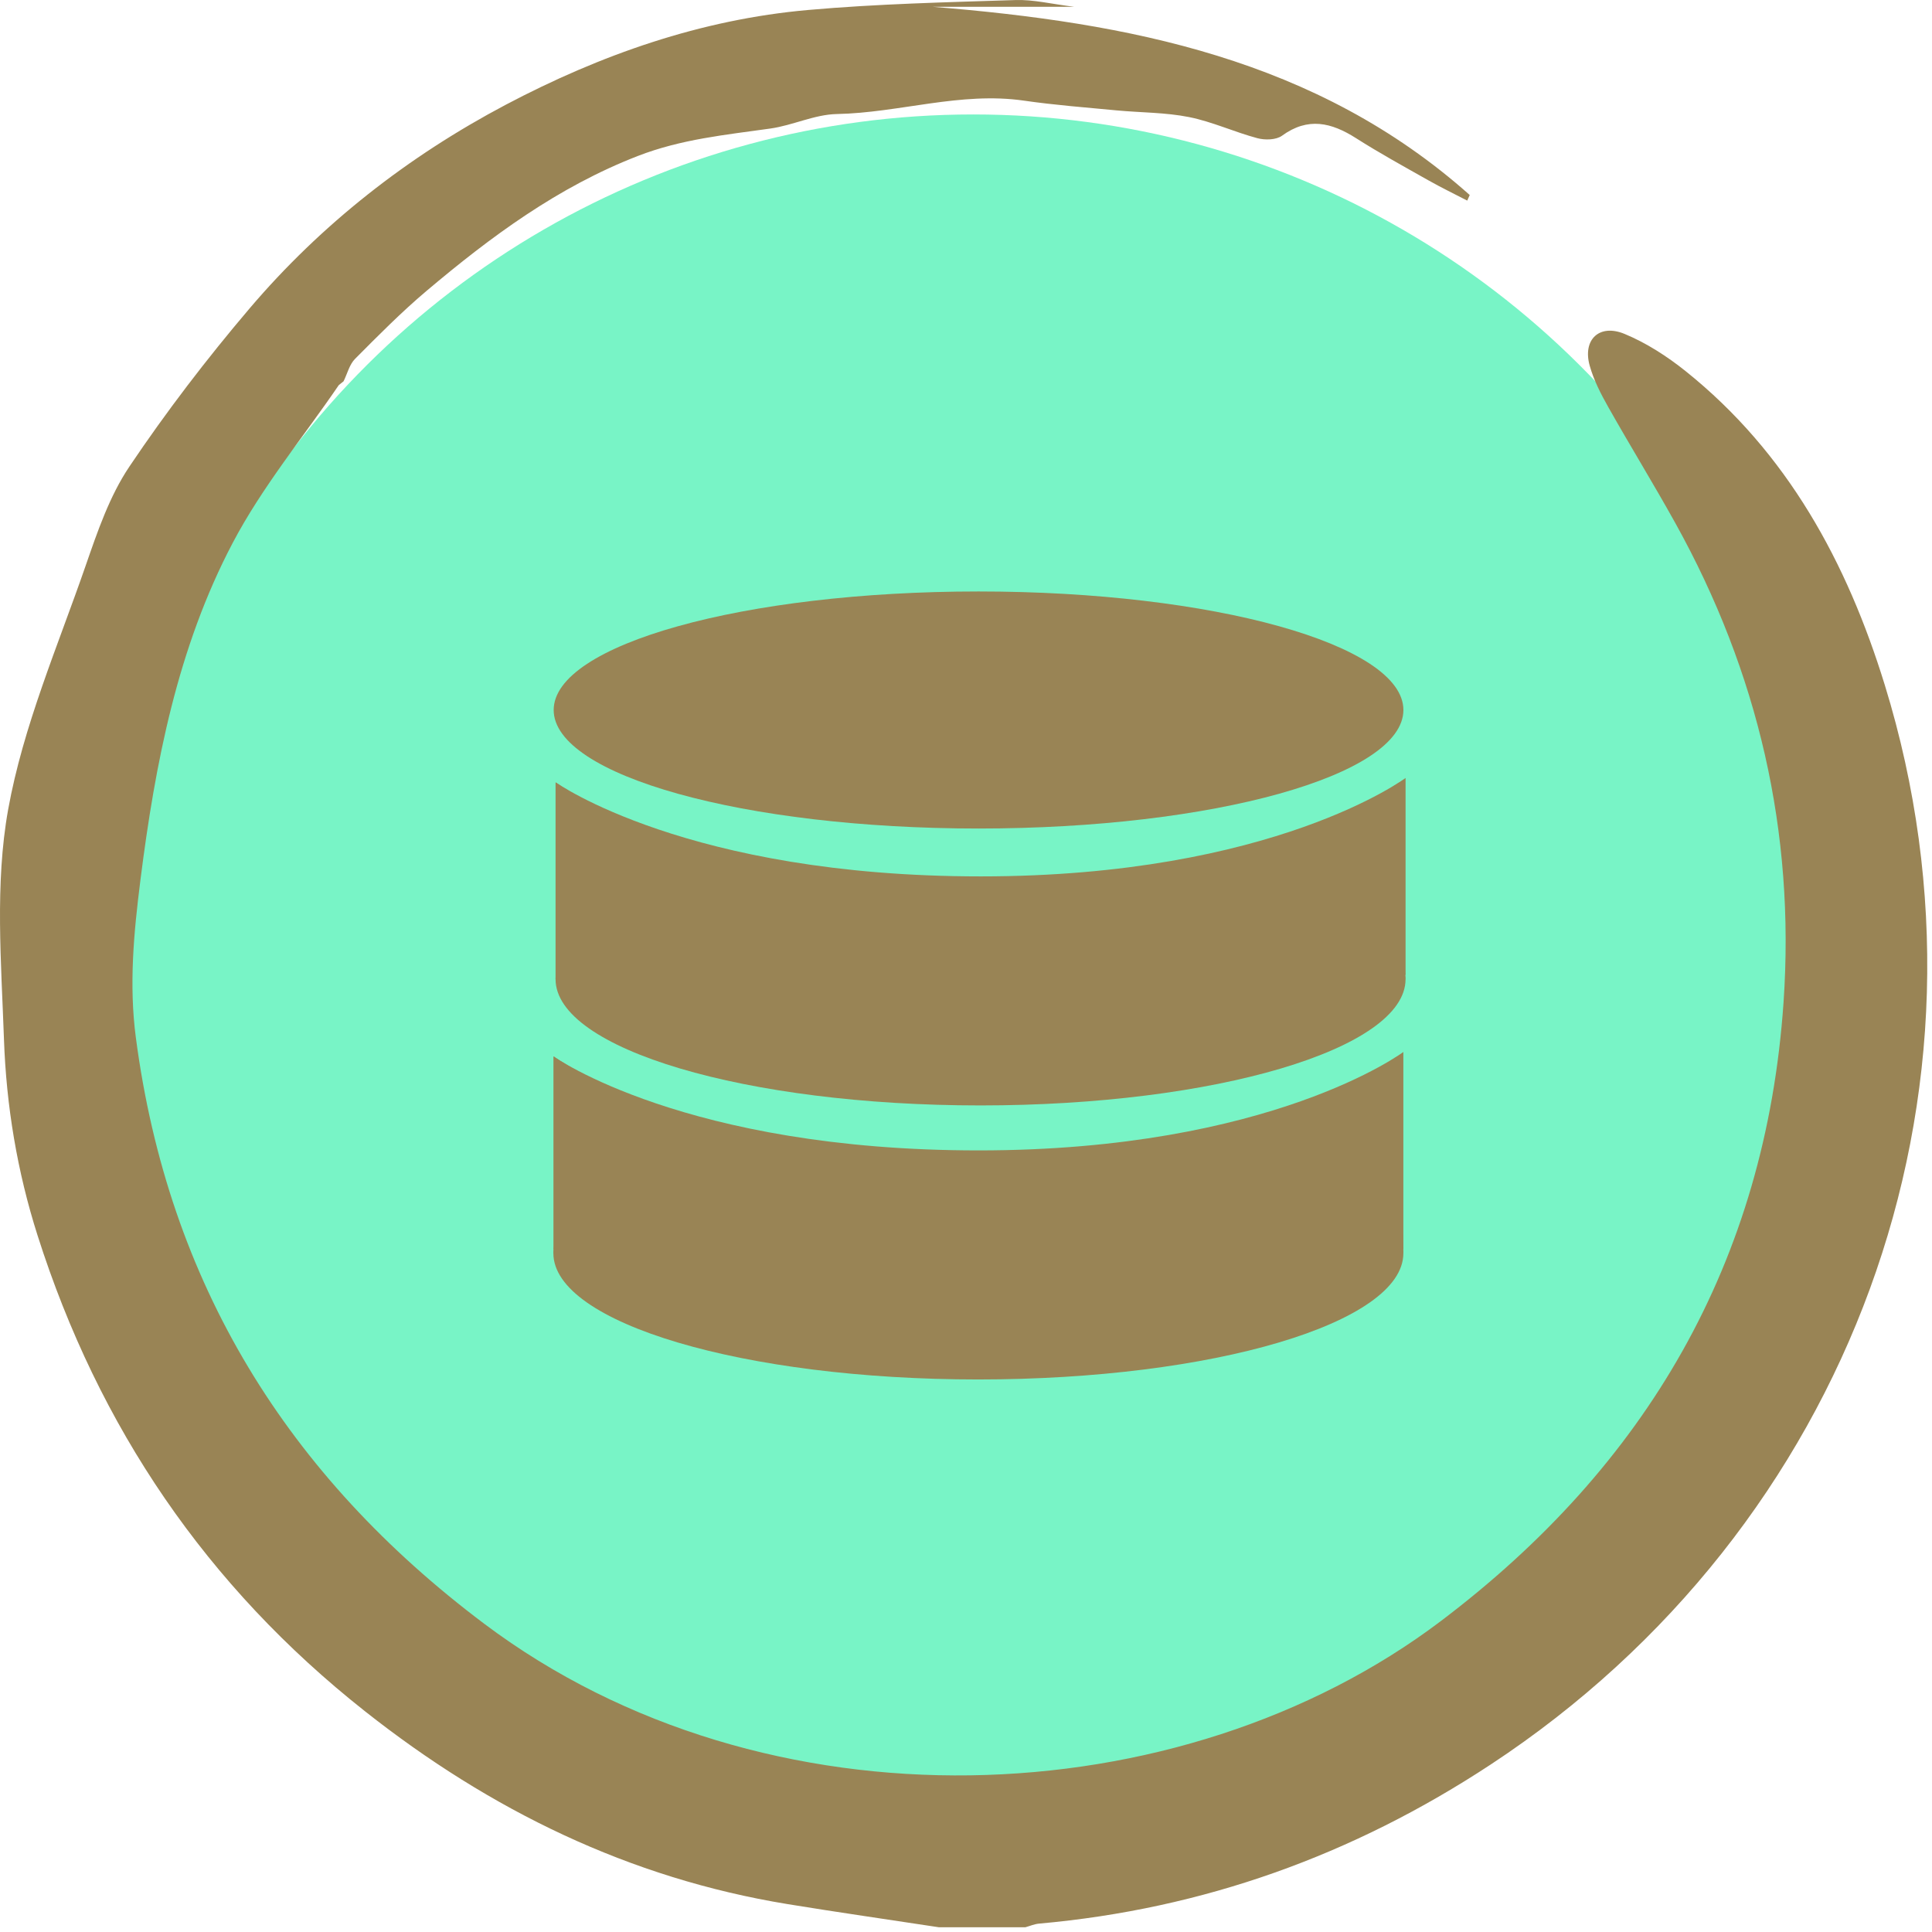 <svg width="113" height="113" viewBox="0 0 113 113" fill="none" xmlns="http://www.w3.org/2000/svg">
<circle cx="56.92" cy="56.917" r="50.223" transform="rotate(90 56.92 56.917)" fill="#78F4C6"/>
<path d="M57.233 48.459C70.957 48.459 82.083 45.355 82.083 41.527C82.083 37.698 70.957 34.594 57.233 34.594C43.509 34.594 32.384 37.698 32.384 41.527C32.384 45.355 43.509 48.459 57.233 48.459Z" fill="#998455"/>
<path d="M82.081 73.301C82.081 70.535 75.813 67.216 70.153 66.991C64.045 66.749 63.131 70.293 56.735 70.31C50.29 70.327 49.2 66.714 43.14 67.216C38.074 67.63 32.366 70.673 32.366 73.301C32.366 77.381 43.492 80.683 57.216 80.683C70.939 80.683 82.081 77.381 82.081 73.301Z" fill="#998455"/>
<path d="M32.381 73.299V61.786C32.381 61.786 40.076 67.543 57.23 67.543C74.384 67.543 81.727 61.786 81.727 61.786L82.08 73.299H32.381Z" fill="#998455"/>
<path d="M82.08 73.043V61.529C82.08 61.529 74.384 67.286 57.23 67.286C40.076 67.286 32.381 61.789 32.381 61.789V73.043H82.08Z" fill="#998455"/>
<path d="M82.209 57.273C82.209 54.507 75.941 51.188 70.281 50.963C64.173 50.721 63.259 54.265 56.863 54.282C50.418 54.3 49.328 50.686 43.268 51.188C38.202 51.603 32.494 54.645 32.494 57.273C32.494 61.353 43.62 64.655 57.344 64.655C71.067 64.655 82.209 61.353 82.209 57.273Z" fill="#998455"/>
<path d="M32.494 57.276V45.762C32.494 45.762 40.189 51.519 57.344 51.519C74.498 51.519 81.84 45.762 81.84 45.762L82.193 57.276H32.494Z" fill="#998455"/>
<path d="M82.21 57.016V45.502C82.21 45.502 74.514 51.259 57.36 51.259C40.206 51.259 32.511 45.761 32.511 45.761V57.016H82.21Z" fill="#998455"/>
<path d="M54.915 112.723C51.968 112.273 49.015 111.851 46.072 111.37C36.812 109.856 28.68 105.885 21.34 100.084C12.09 92.775 5.774 83.486 2.197 72.259C1.005 68.519 0.367 64.675 0.232 60.79C0.076 56.306 -0.307 51.703 0.477 47.345C1.355 42.474 3.378 37.799 5.012 33.079C5.702 31.087 6.407 29.017 7.565 27.294C9.723 24.081 12.092 20.988 14.598 18.039C18.802 13.097 23.882 9.137 29.59 6.122C35.113 3.207 40.998 1.136 47.274 0.583C51.301 0.226 55.353 0.133 59.397 0.003C60.449 -0.032 61.511 0.237 62.838 0.399H54.565C65.998 1.328 77.007 3.433 85.962 11.406C85.914 11.515 85.866 11.624 85.817 11.733C85.062 11.341 84.295 10.971 83.554 10.552C82.13 9.748 80.692 8.96 79.315 8.083C77.873 7.165 76.502 6.831 74.982 7.938C74.639 8.187 73.989 8.203 73.544 8.083C72.198 7.724 70.907 7.12 69.547 6.848C68.161 6.571 66.718 6.59 65.303 6.456C63.496 6.283 61.683 6.146 59.887 5.886C56.179 5.35 52.607 6.597 48.943 6.67C47.643 6.696 46.367 7.333 45.057 7.518C42.439 7.888 39.85 8.137 37.311 9.121C32.629 10.936 28.706 13.842 24.937 17.023C23.474 18.259 22.119 19.629 20.766 20.99C20.437 21.32 20.314 21.858 20.095 22.301C20.002 22.376 19.909 22.45 19.816 22.524C17.725 25.588 15.327 28.489 13.612 31.75C10.387 37.879 9.082 44.612 8.215 51.46C7.824 54.552 7.538 57.586 7.945 60.681C9.835 75.051 16.805 86.318 28.328 94.976C44.761 107.322 69.061 106.312 84.268 94.818C96.282 85.737 103.272 73.824 104.317 58.627C105.001 48.665 102.834 39.325 97.997 30.61C96.725 28.32 95.35 26.086 94.062 23.803C93.629 23.035 93.212 22.225 92.978 21.383C92.554 19.867 93.54 18.918 95.019 19.53C96.293 20.058 97.506 20.84 98.59 21.708C104.555 26.486 108.033 32.909 110.24 40.069C117.597 63.943 108.223 89.357 87.198 103.198C79.117 108.517 70.367 111.654 60.769 112.51C60.5 112.534 60.238 112.65 59.973 112.723H54.917H54.915Z" fill="#998455"/>
</svg>
